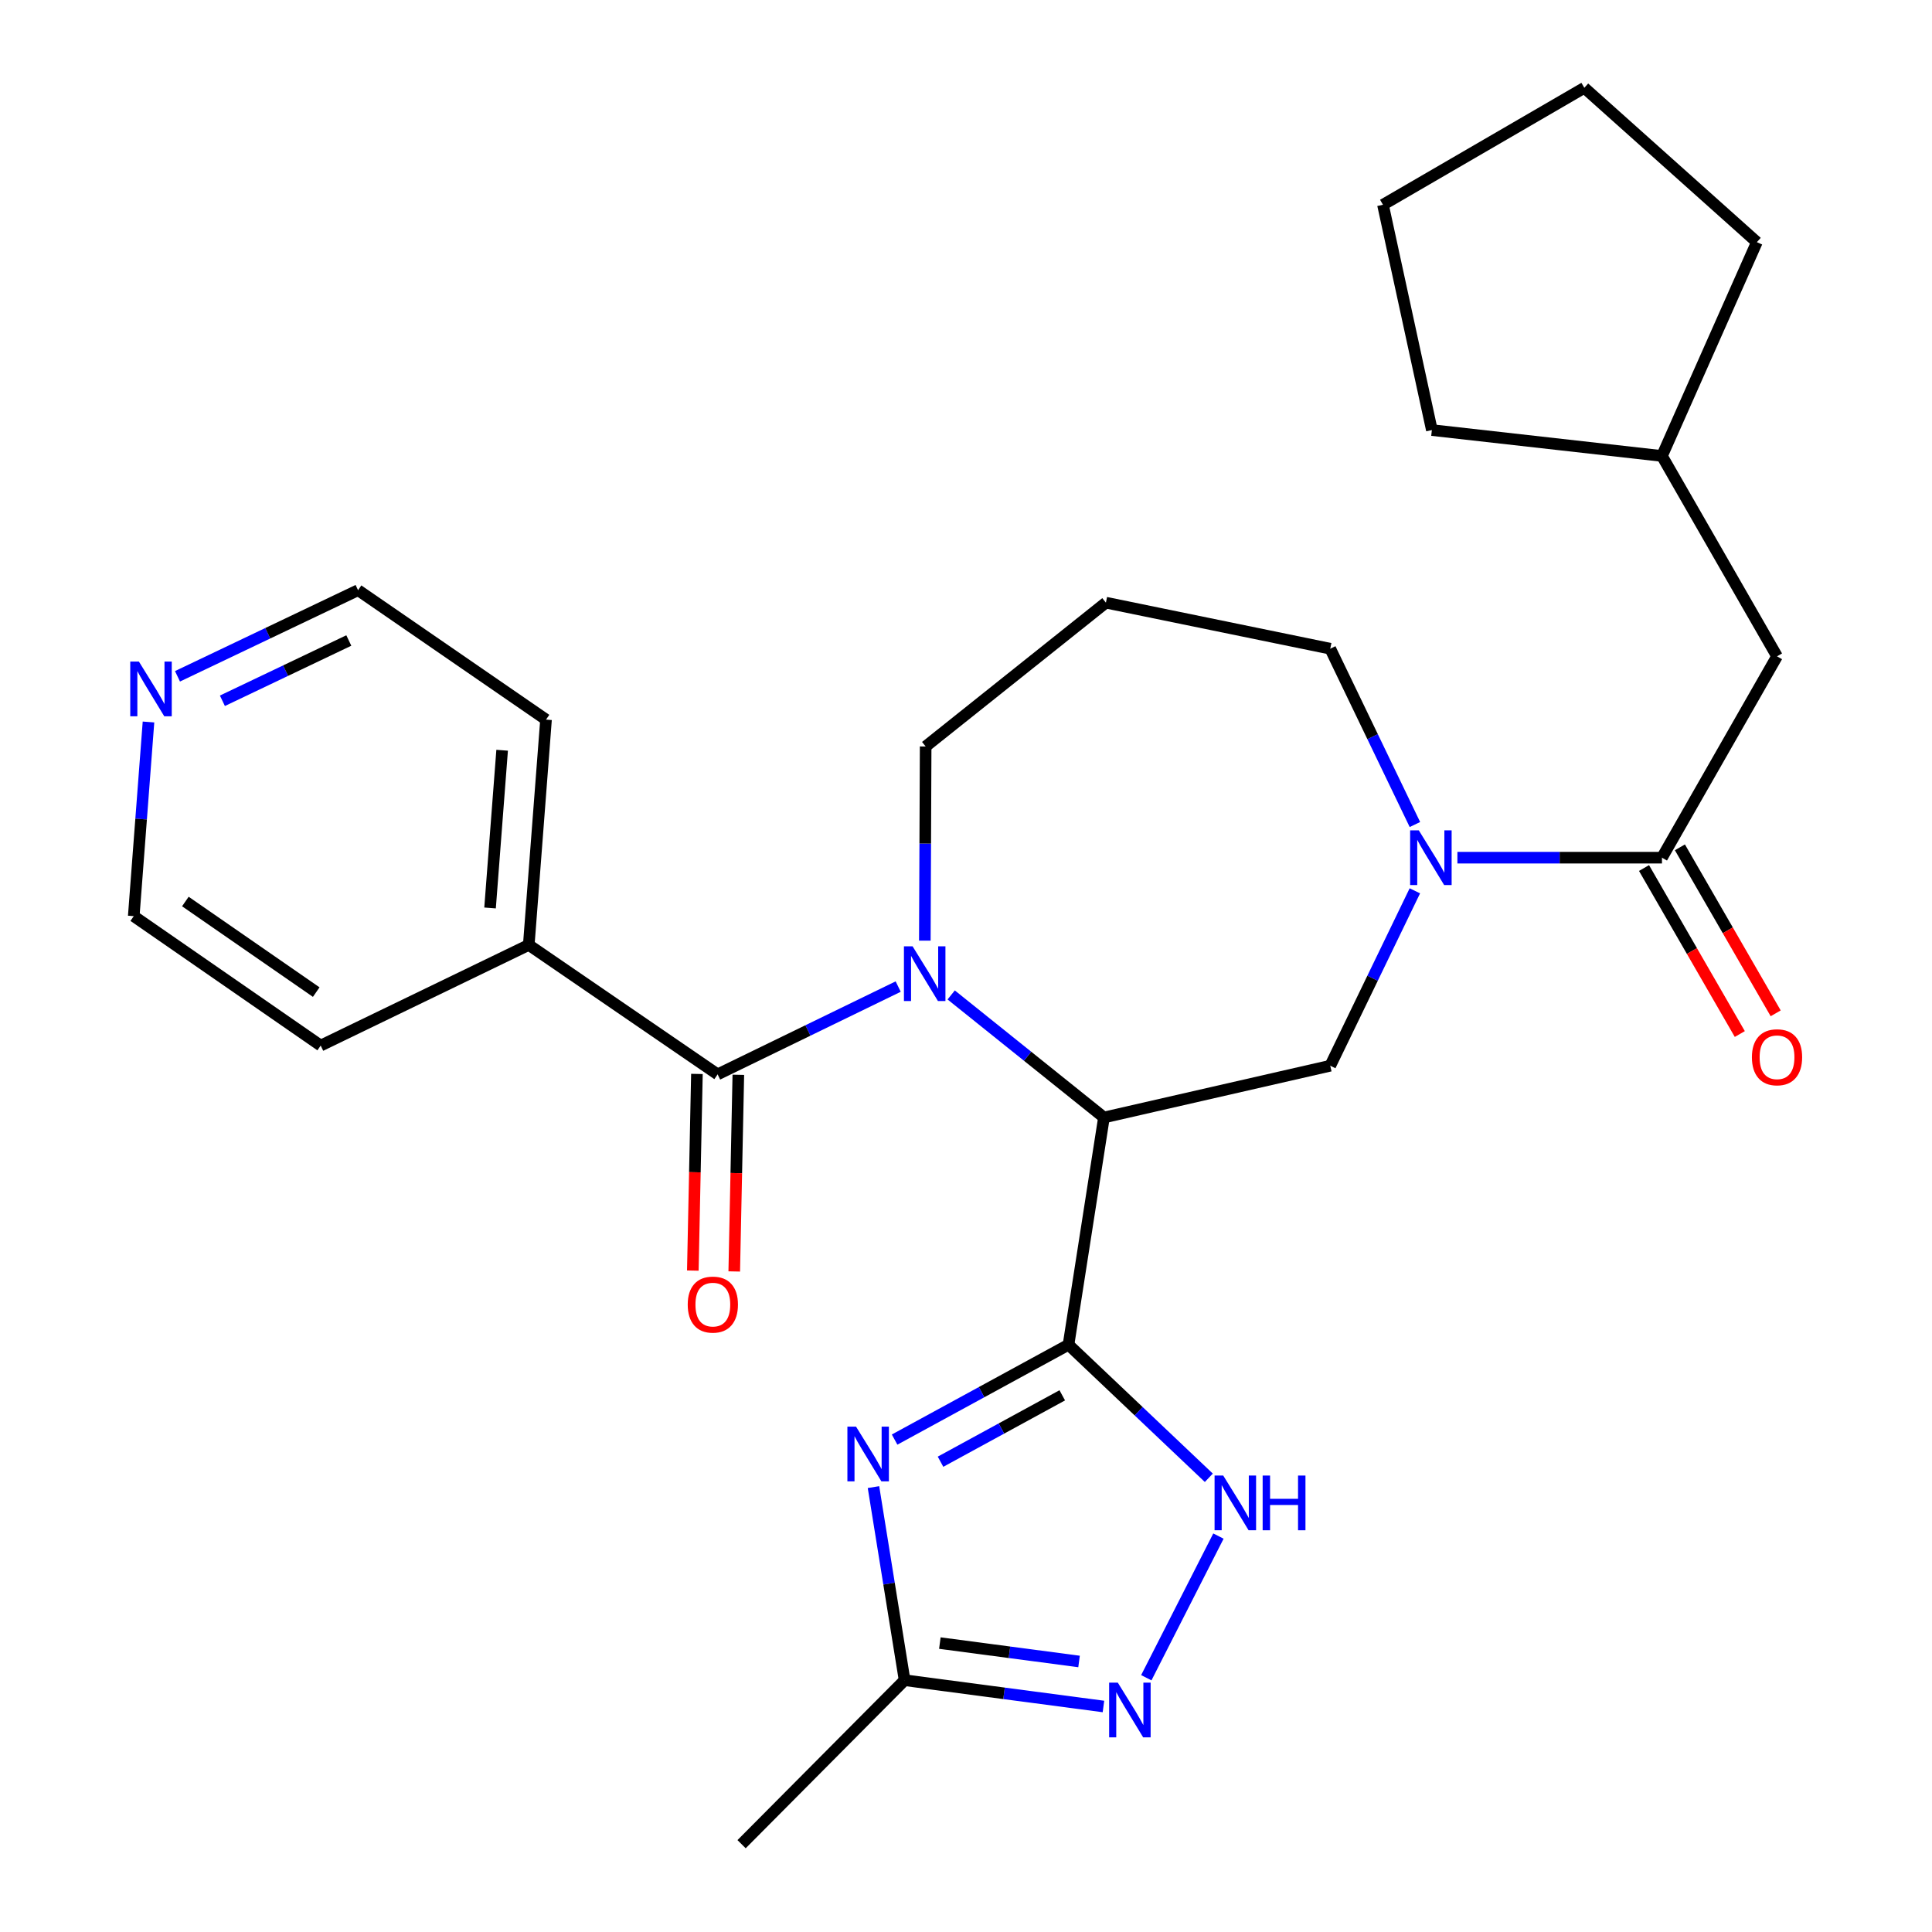 <?xml version='1.0' encoding='iso-8859-1'?>
<svg version='1.1' baseProfile='full'
              xmlns='http://www.w3.org/2000/svg'
                      xmlns:rdkit='http://www.rdkit.org/xml'
                      xmlns:xlink='http://www.w3.org/1999/xlink'
                  xml:space='preserve'
width='1000px' height='1000px' viewBox='0 0 1000 1000'>
<!-- END OF HEADER -->
<rect style='opacity:1.0;fill:#FFFFFF;stroke:none' width='1000' height='1000' x='0' y='0'> </rect>
<path class='bond-0' d='M 553.06,696.03 L 571.403,578.41' style='fill:none;fill-rule:evenodd;stroke:#000000;stroke-width:6px;stroke-linecap:butt;stroke-linejoin:miter;stroke-opacity:1' />
<path class='bond-2' d='M 553.06,696.03 L 508.053,720.579' style='fill:none;fill-rule:evenodd;stroke:#000000;stroke-width:6px;stroke-linecap:butt;stroke-linejoin:miter;stroke-opacity:1' />
<path class='bond-2' d='M 508.053,720.579 L 463.045,745.127' style='fill:none;fill-rule:evenodd;stroke:#0000FF;stroke-width:6px;stroke-linecap:butt;stroke-linejoin:miter;stroke-opacity:1' />
<path class='bond-2' d='M 549.824,722.217 L 518.319,739.401' style='fill:none;fill-rule:evenodd;stroke:#000000;stroke-width:6px;stroke-linecap:butt;stroke-linejoin:miter;stroke-opacity:1' />
<path class='bond-2' d='M 518.319,739.401 L 486.813,756.584' style='fill:none;fill-rule:evenodd;stroke:#0000FF;stroke-width:6px;stroke-linecap:butt;stroke-linejoin:miter;stroke-opacity:1' />
<path class='bond-4' d='M 553.06,696.03 L 589.374,730.466' style='fill:none;fill-rule:evenodd;stroke:#000000;stroke-width:6px;stroke-linecap:butt;stroke-linejoin:miter;stroke-opacity:1' />
<path class='bond-4' d='M 589.374,730.466 L 625.688,764.901' style='fill:none;fill-rule:evenodd;stroke:#0000FF;stroke-width:6px;stroke-linecap:butt;stroke-linejoin:miter;stroke-opacity:1' />
<path class='bond-1' d='M 571.403,578.41 L 531.867,546.694' style='fill:none;fill-rule:evenodd;stroke:#000000;stroke-width:6px;stroke-linecap:butt;stroke-linejoin:miter;stroke-opacity:1' />
<path class='bond-1' d='M 531.867,546.694 L 492.331,514.979' style='fill:none;fill-rule:evenodd;stroke:#0000FF;stroke-width:6px;stroke-linecap:butt;stroke-linejoin:miter;stroke-opacity:1' />
<path class='bond-7' d='M 571.403,578.41 L 688.535,551.622' style='fill:none;fill-rule:evenodd;stroke:#000000;stroke-width:6px;stroke-linecap:butt;stroke-linejoin:miter;stroke-opacity:1' />
<path class='bond-3' d='M 464.898,510.649 L 418.17,533.369' style='fill:none;fill-rule:evenodd;stroke:#0000FF;stroke-width:6px;stroke-linecap:butt;stroke-linejoin:miter;stroke-opacity:1' />
<path class='bond-3' d='M 418.17,533.369 L 371.442,556.089' style='fill:none;fill-rule:evenodd;stroke:#000000;stroke-width:6px;stroke-linecap:butt;stroke-linejoin:miter;stroke-opacity:1' />
<path class='bond-15' d='M 478.69,486.878 L 478.903,436.624' style='fill:none;fill-rule:evenodd;stroke:#0000FF;stroke-width:6px;stroke-linecap:butt;stroke-linejoin:miter;stroke-opacity:1' />
<path class='bond-15' d='M 478.903,436.624 L 479.117,386.37' style='fill:none;fill-rule:evenodd;stroke:#000000;stroke-width:6px;stroke-linecap:butt;stroke-linejoin:miter;stroke-opacity:1' />
<path class='bond-9' d='M 452.111,769.72 L 460.165,819.694' style='fill:none;fill-rule:evenodd;stroke:#0000FF;stroke-width:6px;stroke-linecap:butt;stroke-linejoin:miter;stroke-opacity:1' />
<path class='bond-9' d='M 460.165,819.694 L 468.219,869.668' style='fill:none;fill-rule:evenodd;stroke:#000000;stroke-width:6px;stroke-linecap:butt;stroke-linejoin:miter;stroke-opacity:1' />
<path class='bond-10' d='M 360.725,555.866 L 359.666,606.76' style='fill:none;fill-rule:evenodd;stroke:#000000;stroke-width:6px;stroke-linecap:butt;stroke-linejoin:miter;stroke-opacity:1' />
<path class='bond-10' d='M 359.666,606.76 L 358.607,657.654' style='fill:none;fill-rule:evenodd;stroke:#FF0000;stroke-width:6px;stroke-linecap:butt;stroke-linejoin:miter;stroke-opacity:1' />
<path class='bond-10' d='M 382.16,556.312 L 381.101,607.206' style='fill:none;fill-rule:evenodd;stroke:#000000;stroke-width:6px;stroke-linecap:butt;stroke-linejoin:miter;stroke-opacity:1' />
<path class='bond-10' d='M 381.101,607.206 L 380.042,658.099' style='fill:none;fill-rule:evenodd;stroke:#FF0000;stroke-width:6px;stroke-linecap:butt;stroke-linejoin:miter;stroke-opacity:1' />
<path class='bond-12' d='M 371.442,556.089 L 273.689,489.09' style='fill:none;fill-rule:evenodd;stroke:#000000;stroke-width:6px;stroke-linecap:butt;stroke-linejoin:miter;stroke-opacity:1' />
<path class='bond-6' d='M 630.661,795.073 L 593.323,868.396' style='fill:none;fill-rule:evenodd;stroke:#0000FF;stroke-width:6px;stroke-linecap:butt;stroke-linejoin:miter;stroke-opacity:1' />
<path class='bond-5' d='M 732.326,461.086 L 710.431,506.354' style='fill:none;fill-rule:evenodd;stroke:#0000FF;stroke-width:6px;stroke-linecap:butt;stroke-linejoin:miter;stroke-opacity:1' />
<path class='bond-5' d='M 710.431,506.354 L 688.535,551.622' style='fill:none;fill-rule:evenodd;stroke:#000000;stroke-width:6px;stroke-linecap:butt;stroke-linejoin:miter;stroke-opacity:1' />
<path class='bond-8' d='M 754.352,443.935 L 807.292,443.935' style='fill:none;fill-rule:evenodd;stroke:#0000FF;stroke-width:6px;stroke-linecap:butt;stroke-linejoin:miter;stroke-opacity:1' />
<path class='bond-8' d='M 807.292,443.935 L 860.232,443.935' style='fill:none;fill-rule:evenodd;stroke:#000000;stroke-width:6px;stroke-linecap:butt;stroke-linejoin:miter;stroke-opacity:1' />
<path class='bond-17' d='M 732.358,426.774 L 710.447,381.273' style='fill:none;fill-rule:evenodd;stroke:#0000FF;stroke-width:6px;stroke-linecap:butt;stroke-linejoin:miter;stroke-opacity:1' />
<path class='bond-17' d='M 710.447,381.273 L 688.535,335.772' style='fill:none;fill-rule:evenodd;stroke:#000000;stroke-width:6px;stroke-linecap:butt;stroke-linejoin:miter;stroke-opacity:1' />
<path class='bond-28' d='M 571.146,883.273 L 519.682,876.47' style='fill:none;fill-rule:evenodd;stroke:#0000FF;stroke-width:6px;stroke-linecap:butt;stroke-linejoin:miter;stroke-opacity:1' />
<path class='bond-28' d='M 519.682,876.47 L 468.219,869.668' style='fill:none;fill-rule:evenodd;stroke:#000000;stroke-width:6px;stroke-linecap:butt;stroke-linejoin:miter;stroke-opacity:1' />
<path class='bond-28' d='M 558.516,859.977 L 522.492,855.215' style='fill:none;fill-rule:evenodd;stroke:#0000FF;stroke-width:6px;stroke-linecap:butt;stroke-linejoin:miter;stroke-opacity:1' />
<path class='bond-28' d='M 522.492,855.215 L 486.467,850.454' style='fill:none;fill-rule:evenodd;stroke:#000000;stroke-width:6px;stroke-linecap:butt;stroke-linejoin:miter;stroke-opacity:1' />
<path class='bond-11' d='M 860.232,443.935 L 919.786,339.714' style='fill:none;fill-rule:evenodd;stroke:#000000;stroke-width:6px;stroke-linecap:butt;stroke-linejoin:miter;stroke-opacity:1' />
<path class='bond-13' d='M 850.946,449.292 L 875.733,492.253' style='fill:none;fill-rule:evenodd;stroke:#000000;stroke-width:6px;stroke-linecap:butt;stroke-linejoin:miter;stroke-opacity:1' />
<path class='bond-13' d='M 875.733,492.253 L 900.52,535.213' style='fill:none;fill-rule:evenodd;stroke:#FF0000;stroke-width:6px;stroke-linecap:butt;stroke-linejoin:miter;stroke-opacity:1' />
<path class='bond-13' d='M 869.517,438.578 L 894.304,481.538' style='fill:none;fill-rule:evenodd;stroke:#000000;stroke-width:6px;stroke-linecap:butt;stroke-linejoin:miter;stroke-opacity:1' />
<path class='bond-13' d='M 894.304,481.538 L 919.091,524.499' style='fill:none;fill-rule:evenodd;stroke:#FF0000;stroke-width:6px;stroke-linecap:butt;stroke-linejoin:miter;stroke-opacity:1' />
<path class='bond-19' d='M 468.219,869.668 L 383.842,954.545' style='fill:none;fill-rule:evenodd;stroke:#000000;stroke-width:6px;stroke-linecap:butt;stroke-linejoin:miter;stroke-opacity:1' />
<path class='bond-18' d='M 919.786,339.714 L 860.232,236.006' style='fill:none;fill-rule:evenodd;stroke:#000000;stroke-width:6px;stroke-linecap:butt;stroke-linejoin:miter;stroke-opacity:1' />
<path class='bond-22' d='M 273.689,489.09 L 165.99,541.188' style='fill:none;fill-rule:evenodd;stroke:#000000;stroke-width:6px;stroke-linecap:butt;stroke-linejoin:miter;stroke-opacity:1' />
<path class='bond-23' d='M 273.689,489.09 L 282.622,372.47' style='fill:none;fill-rule:evenodd;stroke:#000000;stroke-width:6px;stroke-linecap:butt;stroke-linejoin:miter;stroke-opacity:1' />
<path class='bond-23' d='M 253.652,469.959 L 259.905,388.325' style='fill:none;fill-rule:evenodd;stroke:#000000;stroke-width:6px;stroke-linecap:butt;stroke-linejoin:miter;stroke-opacity:1' />
<path class='bond-14' d='M 91.868,350.055 L 138.601,327.769' style='fill:none;fill-rule:evenodd;stroke:#0000FF;stroke-width:6px;stroke-linecap:butt;stroke-linejoin:miter;stroke-opacity:1' />
<path class='bond-14' d='M 138.601,327.769 L 185.334,305.482' style='fill:none;fill-rule:evenodd;stroke:#000000;stroke-width:6px;stroke-linecap:butt;stroke-linejoin:miter;stroke-opacity:1' />
<path class='bond-14' d='M 115.116,362.721 L 147.829,347.12' style='fill:none;fill-rule:evenodd;stroke:#0000FF;stroke-width:6px;stroke-linecap:butt;stroke-linejoin:miter;stroke-opacity:1' />
<path class='bond-14' d='M 147.829,347.12 L 180.542,331.52' style='fill:none;fill-rule:evenodd;stroke:#000000;stroke-width:6px;stroke-linecap:butt;stroke-linejoin:miter;stroke-opacity:1' />
<path class='bond-30' d='M 76.859,373.701 L 73.043,423.951' style='fill:none;fill-rule:evenodd;stroke:#0000FF;stroke-width:6px;stroke-linecap:butt;stroke-linejoin:miter;stroke-opacity:1' />
<path class='bond-30' d='M 73.043,423.951 L 69.226,474.201' style='fill:none;fill-rule:evenodd;stroke:#000000;stroke-width:6px;stroke-linecap:butt;stroke-linejoin:miter;stroke-opacity:1' />
<path class='bond-16' d='M 479.117,386.37 L 572.416,311.938' style='fill:none;fill-rule:evenodd;stroke:#000000;stroke-width:6px;stroke-linecap:butt;stroke-linejoin:miter;stroke-opacity:1' />
<path class='bond-29' d='M 572.416,311.938 L 688.535,335.772' style='fill:none;fill-rule:evenodd;stroke:#000000;stroke-width:6px;stroke-linecap:butt;stroke-linejoin:miter;stroke-opacity:1' />
<path class='bond-24' d='M 860.232,236.006 L 909.352,125.341' style='fill:none;fill-rule:evenodd;stroke:#000000;stroke-width:6px;stroke-linecap:butt;stroke-linejoin:miter;stroke-opacity:1' />
<path class='bond-25' d='M 860.232,236.006 L 741.134,222.606' style='fill:none;fill-rule:evenodd;stroke:#000000;stroke-width:6px;stroke-linecap:butt;stroke-linejoin:miter;stroke-opacity:1' />
<path class='bond-20' d='M 69.226,474.201 L 165.99,541.188' style='fill:none;fill-rule:evenodd;stroke:#000000;stroke-width:6px;stroke-linecap:butt;stroke-linejoin:miter;stroke-opacity:1' />
<path class='bond-20' d='M 95.944,466.621 L 163.679,513.512' style='fill:none;fill-rule:evenodd;stroke:#000000;stroke-width:6px;stroke-linecap:butt;stroke-linejoin:miter;stroke-opacity:1' />
<path class='bond-21' d='M 185.334,305.482 L 282.622,372.47' style='fill:none;fill-rule:evenodd;stroke:#000000;stroke-width:6px;stroke-linecap:butt;stroke-linejoin:miter;stroke-opacity:1' />
<path class='bond-27' d='M 909.352,125.341 L 820.044,45.455' style='fill:none;fill-rule:evenodd;stroke:#000000;stroke-width:6px;stroke-linecap:butt;stroke-linejoin:miter;stroke-opacity:1' />
<path class='bond-26' d='M 741.134,222.606 L 715.823,105.986' style='fill:none;fill-rule:evenodd;stroke:#000000;stroke-width:6px;stroke-linecap:butt;stroke-linejoin:miter;stroke-opacity:1' />
<path class='bond-31' d='M 715.823,105.986 L 820.044,45.455' style='fill:none;fill-rule:evenodd;stroke:#000000;stroke-width:6px;stroke-linecap:butt;stroke-linejoin:miter;stroke-opacity:1' />
<path  class='atom-2' d='M 472.357 489.818
L 481.637 504.818
Q 482.557 506.298, 484.037 508.978
Q 485.517 511.658, 485.597 511.818
L 485.597 489.818
L 489.357 489.818
L 489.357 518.138
L 485.477 518.138
L 475.517 501.738
Q 474.357 499.818, 473.117 497.618
Q 471.917 495.418, 471.557 494.738
L 471.557 518.138
L 467.877 518.138
L 467.877 489.818
L 472.357 489.818
' fill='#0000FF'/>
<path  class='atom-3' d='M 443.092 738.435
L 452.372 753.435
Q 453.292 754.915, 454.772 757.595
Q 456.252 760.275, 456.332 760.435
L 456.332 738.435
L 460.092 738.435
L 460.092 766.755
L 456.212 766.755
L 446.252 750.355
Q 445.092 748.435, 443.852 746.235
Q 442.652 744.035, 442.292 743.355
L 442.292 766.755
L 438.612 766.755
L 438.612 738.435
L 443.092 738.435
' fill='#0000FF'/>
<path  class='atom-5' d='M 633.143 763.746
L 642.423 778.746
Q 643.343 780.226, 644.823 782.906
Q 646.303 785.586, 646.383 785.746
L 646.383 763.746
L 650.143 763.746
L 650.143 792.066
L 646.263 792.066
L 636.303 775.666
Q 635.143 773.746, 633.903 771.546
Q 632.703 769.346, 632.343 768.666
L 632.343 792.066
L 628.663 792.066
L 628.663 763.746
L 633.143 763.746
' fill='#0000FF'/>
<path  class='atom-5' d='M 653.543 763.746
L 657.383 763.746
L 657.383 775.786
L 671.863 775.786
L 671.863 763.746
L 675.703 763.746
L 675.703 792.066
L 671.863 792.066
L 671.863 778.986
L 657.383 778.986
L 657.383 792.066
L 653.543 792.066
L 653.543 763.746
' fill='#0000FF'/>
<path  class='atom-6' d='M 734.362 429.775
L 743.642 444.775
Q 744.562 446.255, 746.042 448.935
Q 747.522 451.615, 747.602 451.775
L 747.602 429.775
L 751.362 429.775
L 751.362 458.095
L 747.482 458.095
L 737.522 441.695
Q 736.362 439.775, 735.122 437.575
Q 733.922 435.375, 733.562 434.695
L 733.562 458.095
L 729.882 458.095
L 729.882 429.775
L 734.362 429.775
' fill='#0000FF'/>
<path  class='atom-7' d='M 578.567 870.921
L 587.847 885.921
Q 588.767 887.401, 590.247 890.081
Q 591.727 892.761, 591.807 892.921
L 591.807 870.921
L 595.567 870.921
L 595.567 899.241
L 591.687 899.241
L 581.727 882.841
Q 580.567 880.921, 579.327 878.721
Q 578.127 876.521, 577.767 875.841
L 577.767 899.241
L 574.087 899.241
L 574.087 870.921
L 578.567 870.921
' fill='#0000FF'/>
<path  class='atom-11' d='M 355.965 675.254
Q 355.965 668.454, 359.325 664.654
Q 362.685 660.854, 368.965 660.854
Q 375.245 660.854, 378.605 664.654
Q 381.965 668.454, 381.965 675.254
Q 381.965 682.134, 378.565 686.054
Q 375.165 689.934, 368.965 689.934
Q 362.725 689.934, 359.325 686.054
Q 355.965 682.174, 355.965 675.254
M 368.965 686.734
Q 373.285 686.734, 375.605 683.854
Q 377.965 680.934, 377.965 675.254
Q 377.965 669.694, 375.605 666.894
Q 373.285 664.054, 368.965 664.054
Q 364.645 664.054, 362.285 666.854
Q 359.965 669.654, 359.965 675.254
Q 359.965 680.974, 362.285 683.854
Q 364.645 686.734, 368.965 686.734
' fill='#FF0000'/>
<path  class='atom-14' d='M 906.786 547.235
Q 906.786 540.435, 910.146 536.635
Q 913.506 532.835, 919.786 532.835
Q 926.066 532.835, 929.426 536.635
Q 932.786 540.435, 932.786 547.235
Q 932.786 554.115, 929.386 558.035
Q 925.986 561.915, 919.786 561.915
Q 913.546 561.915, 910.146 558.035
Q 906.786 554.155, 906.786 547.235
M 919.786 558.715
Q 924.106 558.715, 926.426 555.835
Q 928.786 552.915, 928.786 547.235
Q 928.786 541.675, 926.426 538.875
Q 924.106 536.035, 919.786 536.035
Q 915.466 536.035, 913.106 538.835
Q 910.786 541.635, 910.786 547.235
Q 910.786 552.955, 913.106 555.835
Q 915.466 558.715, 919.786 558.715
' fill='#FF0000'/>
<path  class='atom-15' d='M 71.899 342.432
L 81.179 357.432
Q 82.099 358.912, 83.579 361.592
Q 85.059 364.272, 85.139 364.432
L 85.139 342.432
L 88.899 342.432
L 88.899 370.752
L 85.019 370.752
L 75.059 354.352
Q 73.899 352.432, 72.659 350.232
Q 71.459 348.032, 71.099 347.352
L 71.099 370.752
L 67.419 370.752
L 67.419 342.432
L 71.899 342.432
' fill='#0000FF'/>
</svg>
